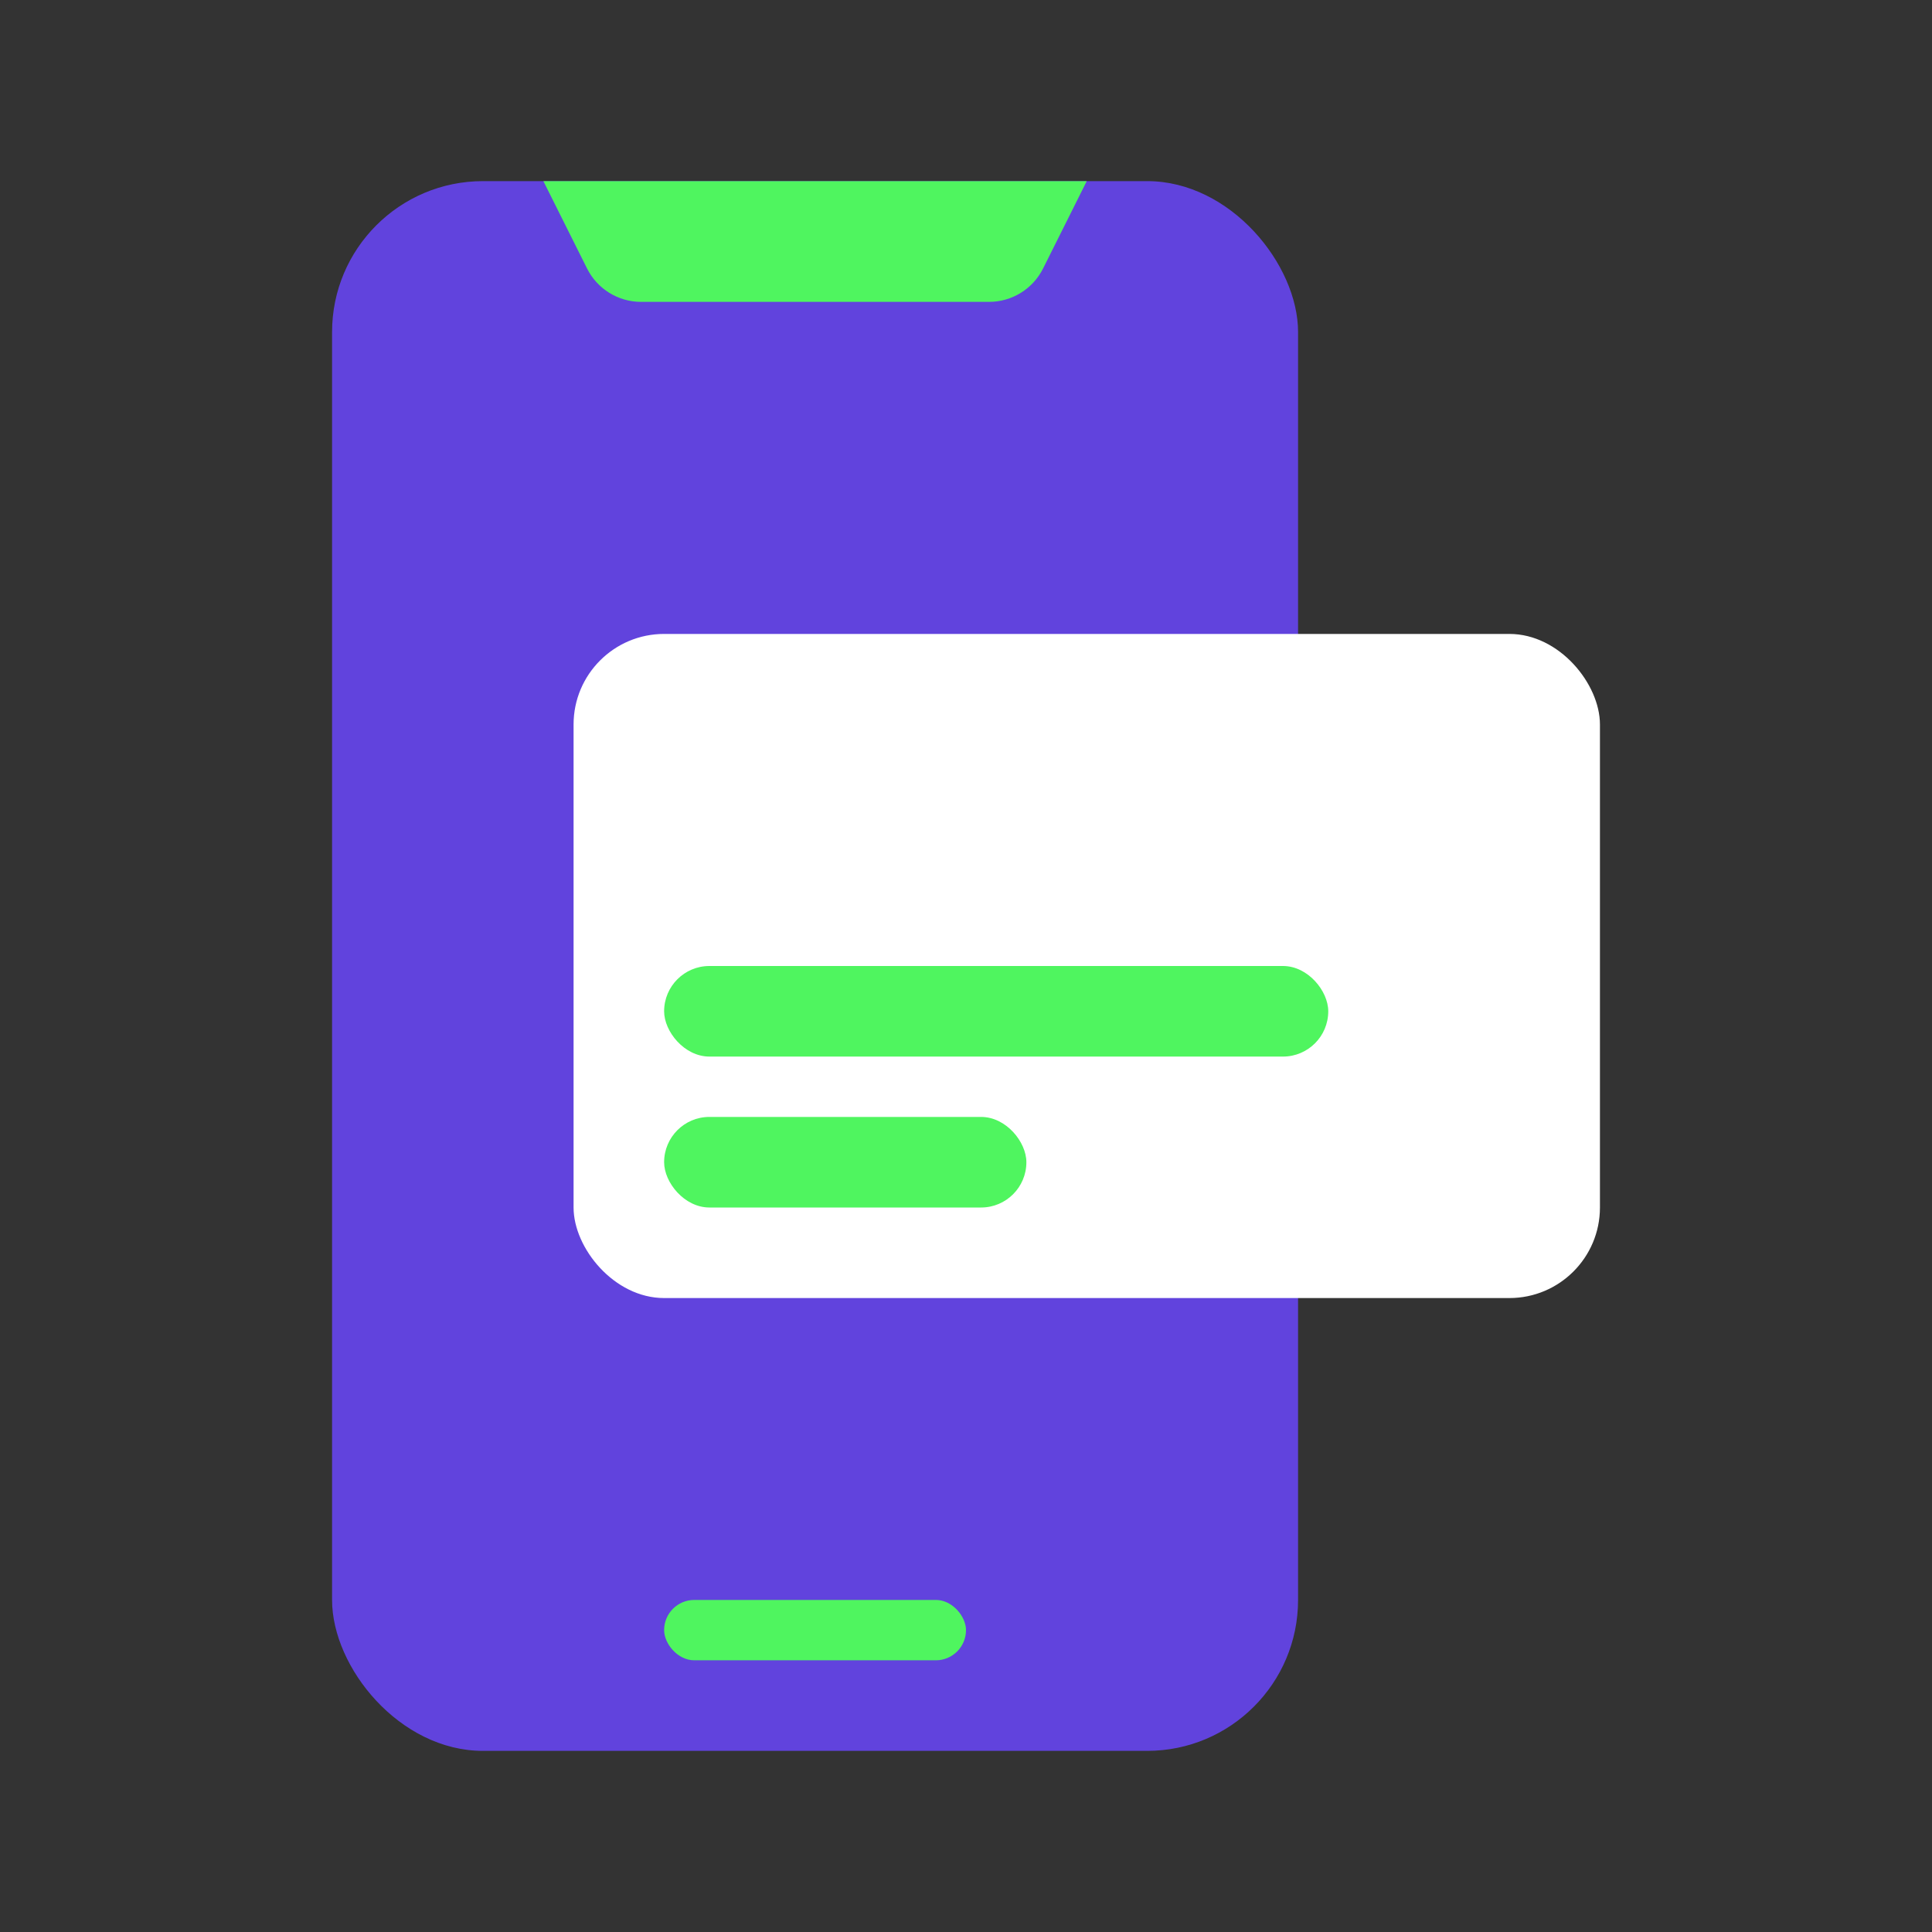 <svg width="100" height="100" viewBox="0 0 100 100" fill="none" xmlns="http://www.w3.org/2000/svg">
<rect x="0" y="0" width="100" height="100" fill="#333333" stroke="none"/>
<rect x="17.188" y="9.375" width="50" height="81.25" rx="7.812" fill="#6143DD"/>
<path d="M28.125 9.375H56.25L53.989 13.898C53.459 14.956 52.377 15.625 51.194 15.625H33.181C31.998 15.625 30.916 14.956 30.386 13.898L28.125 9.375Z" fill="#4FF55F"/>
<rect x="34.375" y="82.812" width="15.625" height="3.125" rx="1.562" fill="#4FF55F"/>
<rect x="29.688" y="32.812" width="53.125" height="34.375" rx="4.688" fill="white"/>
<rect x="34.375" y="50" width="34.375" height="4.688" rx="2.344" fill="#4FF55F"/>
<rect x="34.375" y="57.812" width="18.75" height="4.688" rx="2.344" fill="#4FF55F"/>
</svg>
